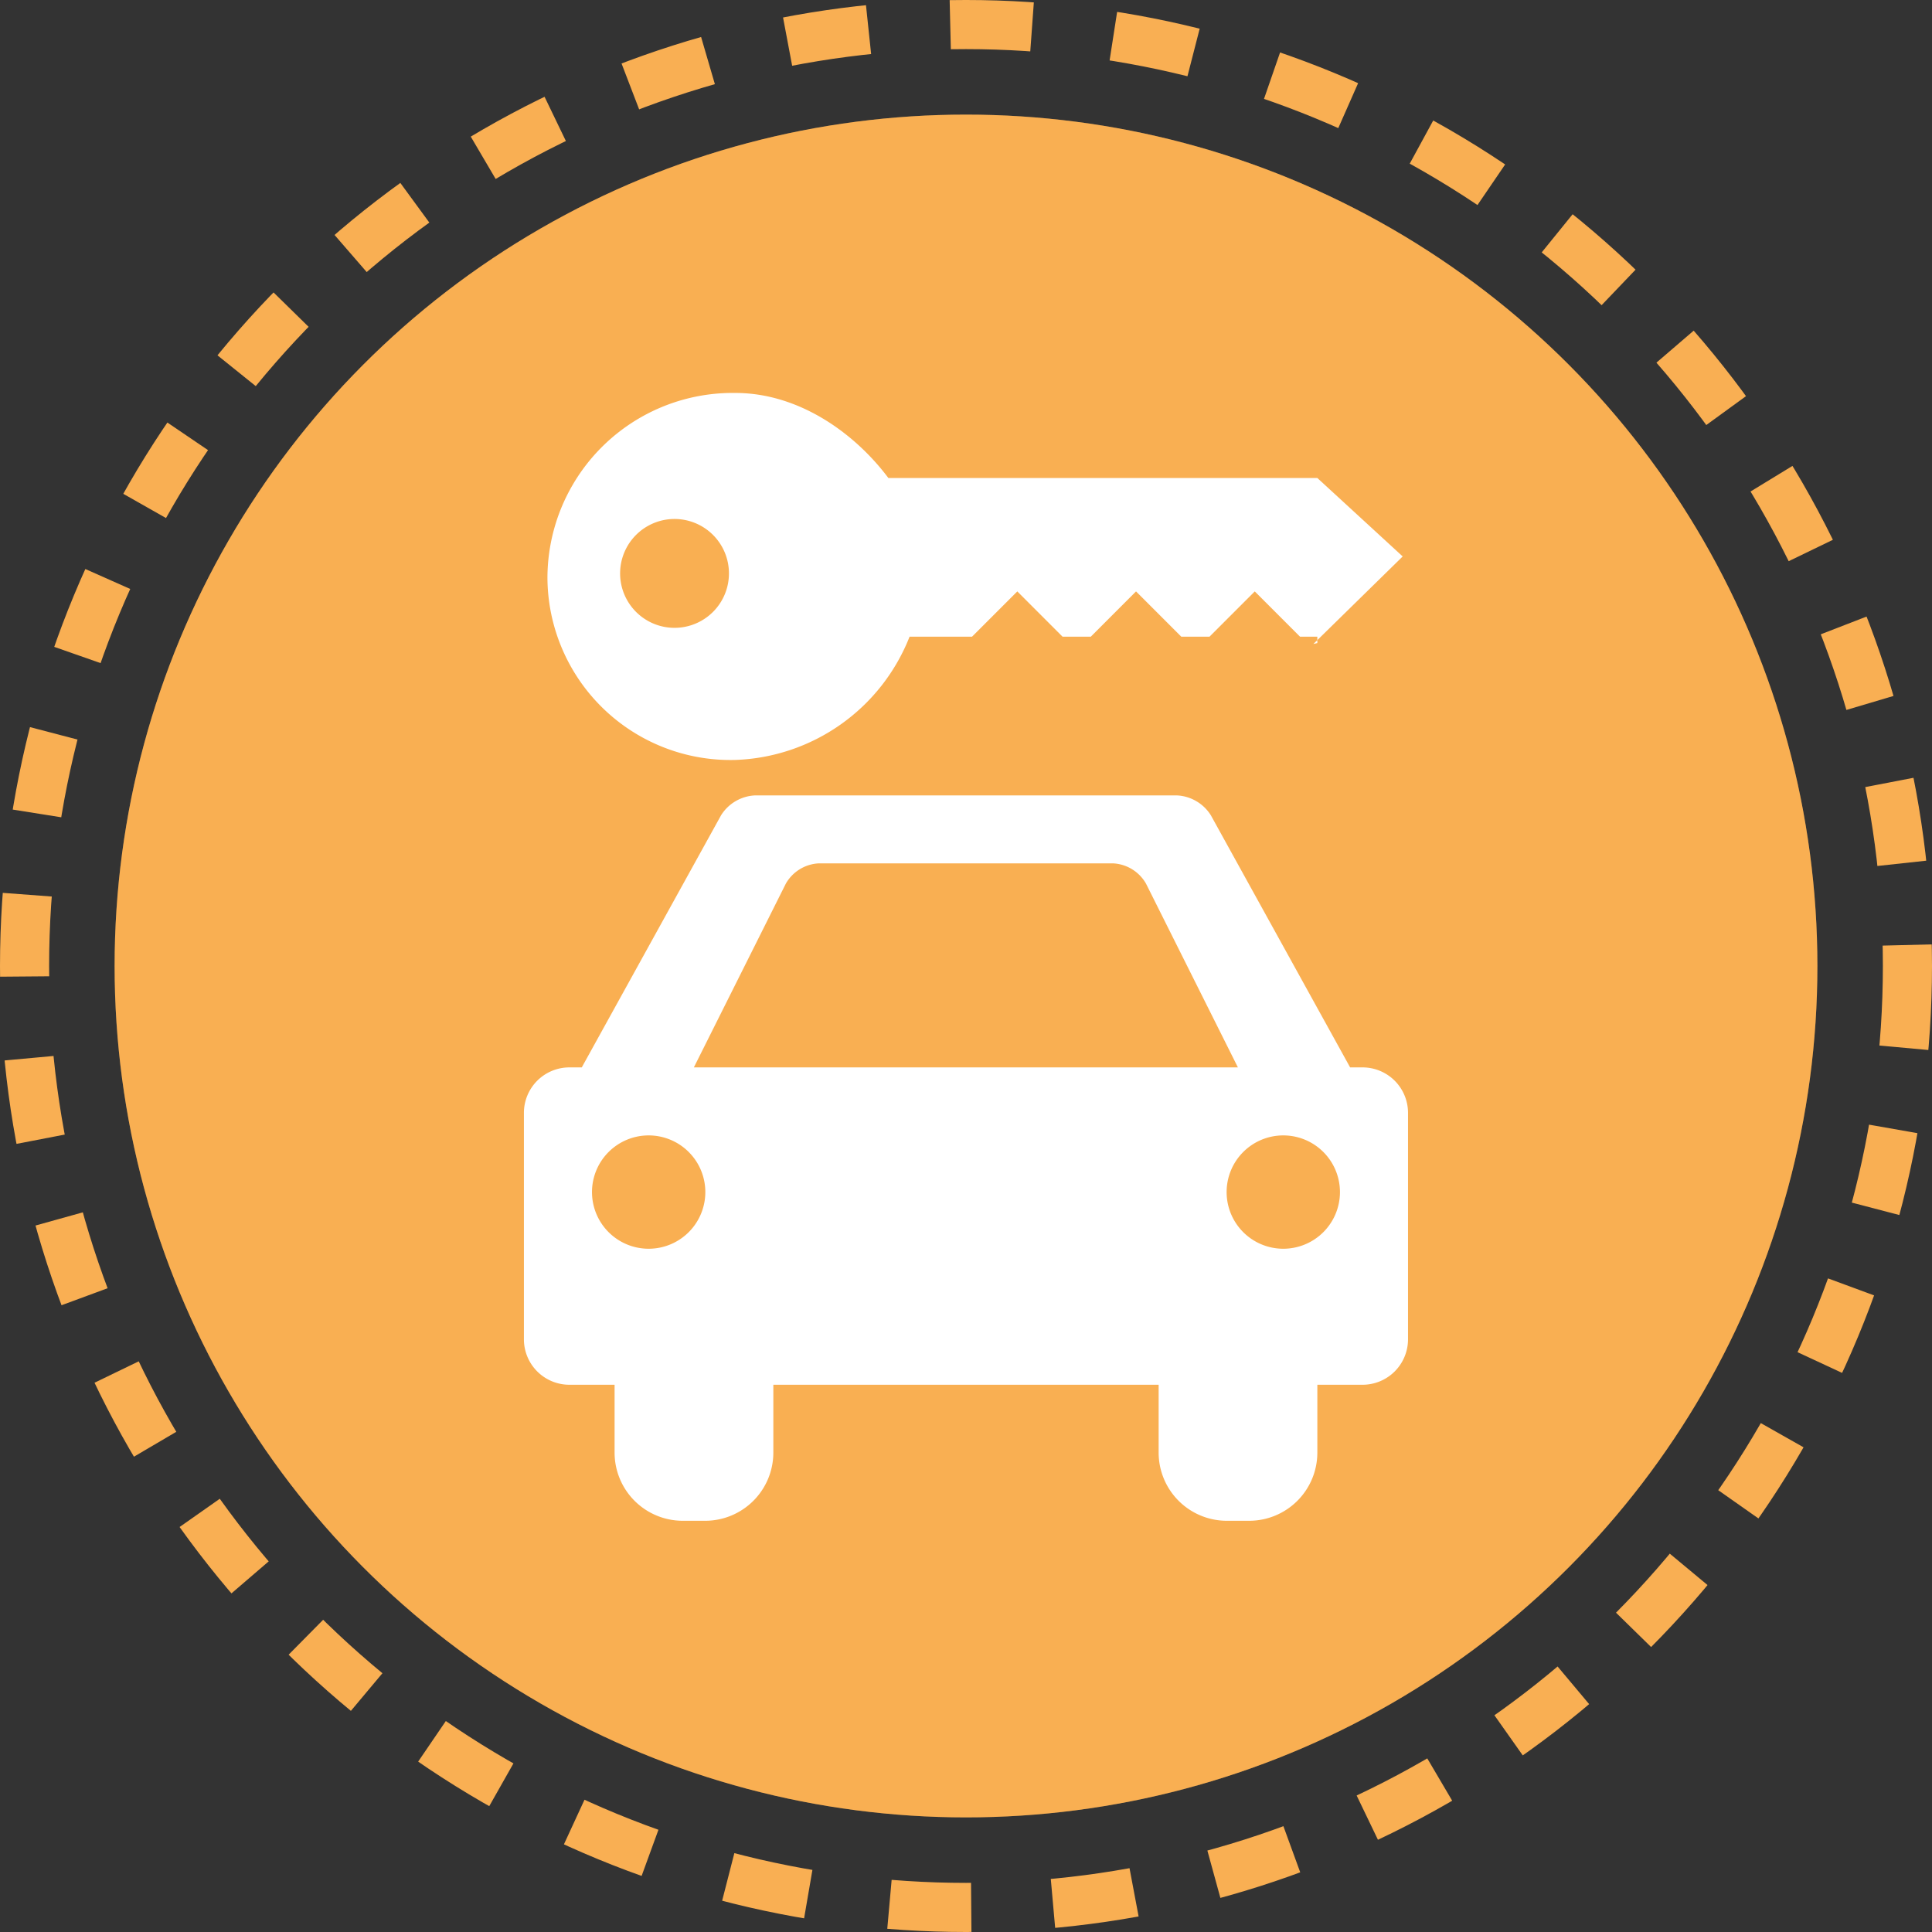 <svg xmlns="http://www.w3.org/2000/svg" width="118" height="118" viewBox="0 0 118 118"><rect x="0" y="0" width="118" height="118" fill="#333333" stroke="none"/><g transform="translate(-415 -1865)"><g transform="translate(-110.201 1470.799)"><circle cx="52" cy="52" r="52" transform="translate(532.201 401.201)" fill="#f9af53"/><g transform="translate(525.201 394.201)" fill="none" stroke="#f9af53" stroke-width="3" stroke-dasharray="5"><circle cx="59" cy="59" r="59" stroke="none"/><circle cx="59" cy="59" r="57.5" fill="none"/></g><circle cx="52" cy="52" r="52" transform="translate(532.201 401.201)" fill="#f9af53" opacity="0.3"/></g><path d="M52.779,5.373h-26.2C24.5,2.6,21.088.179,17.231.179A11.316,11.316,0,0,0,5.757,11.467,11.182,11.182,0,0,0,17.231,22.594a11.887,11.887,0,0,0,10.644-7.529H31.69L34.455,12.3l2.764,2.766h1.724L41.706,12.3l2.765,2.766h1.722L48.958,12.3l2.765,2.766h1.056v.389l-.241.057,5.455-5.347ZM13.518,14.525A3.324,3.324,0,1,1,16.843,11.2,3.324,3.324,0,0,1,13.518,14.525ZM55.548,41.372h-.766l-8.507-15.4a2.593,2.593,0,0,0-2.053-1.211H18.415a2.593,2.593,0,0,0-2.053,1.211l-8.508,15.4H7.089A2.777,2.777,0,0,0,4.32,44.141V57.986a2.777,2.777,0,0,0,2.769,2.769H9.858v4.154a4.166,4.166,0,0,0,4.154,4.154H15.4a4.166,4.166,0,0,0,4.154-4.154V60.755H43.087v4.154a4.166,4.166,0,0,0,4.154,4.154h1.385a4.166,4.166,0,0,0,4.154-4.154V60.755h2.769a2.777,2.777,0,0,0,2.769-2.769V44.141a2.777,2.777,0,0,0-2.769-2.769ZM11.935,52.448A3.461,3.461,0,1,1,15.4,48.987,3.461,3.461,0,0,1,11.935,52.448ZM14.7,41.372,20.316,30.15a2.457,2.457,0,0,1,2-1.239h18a2.457,2.457,0,0,1,2,1.239l5.612,11.222Zm36,11.076a3.461,3.461,0,1,1,3.461-3.461A3.461,3.461,0,0,1,50.7,52.448Z" transform="translate(442.679 1888.821)" fill="#fff"/></g></svg>